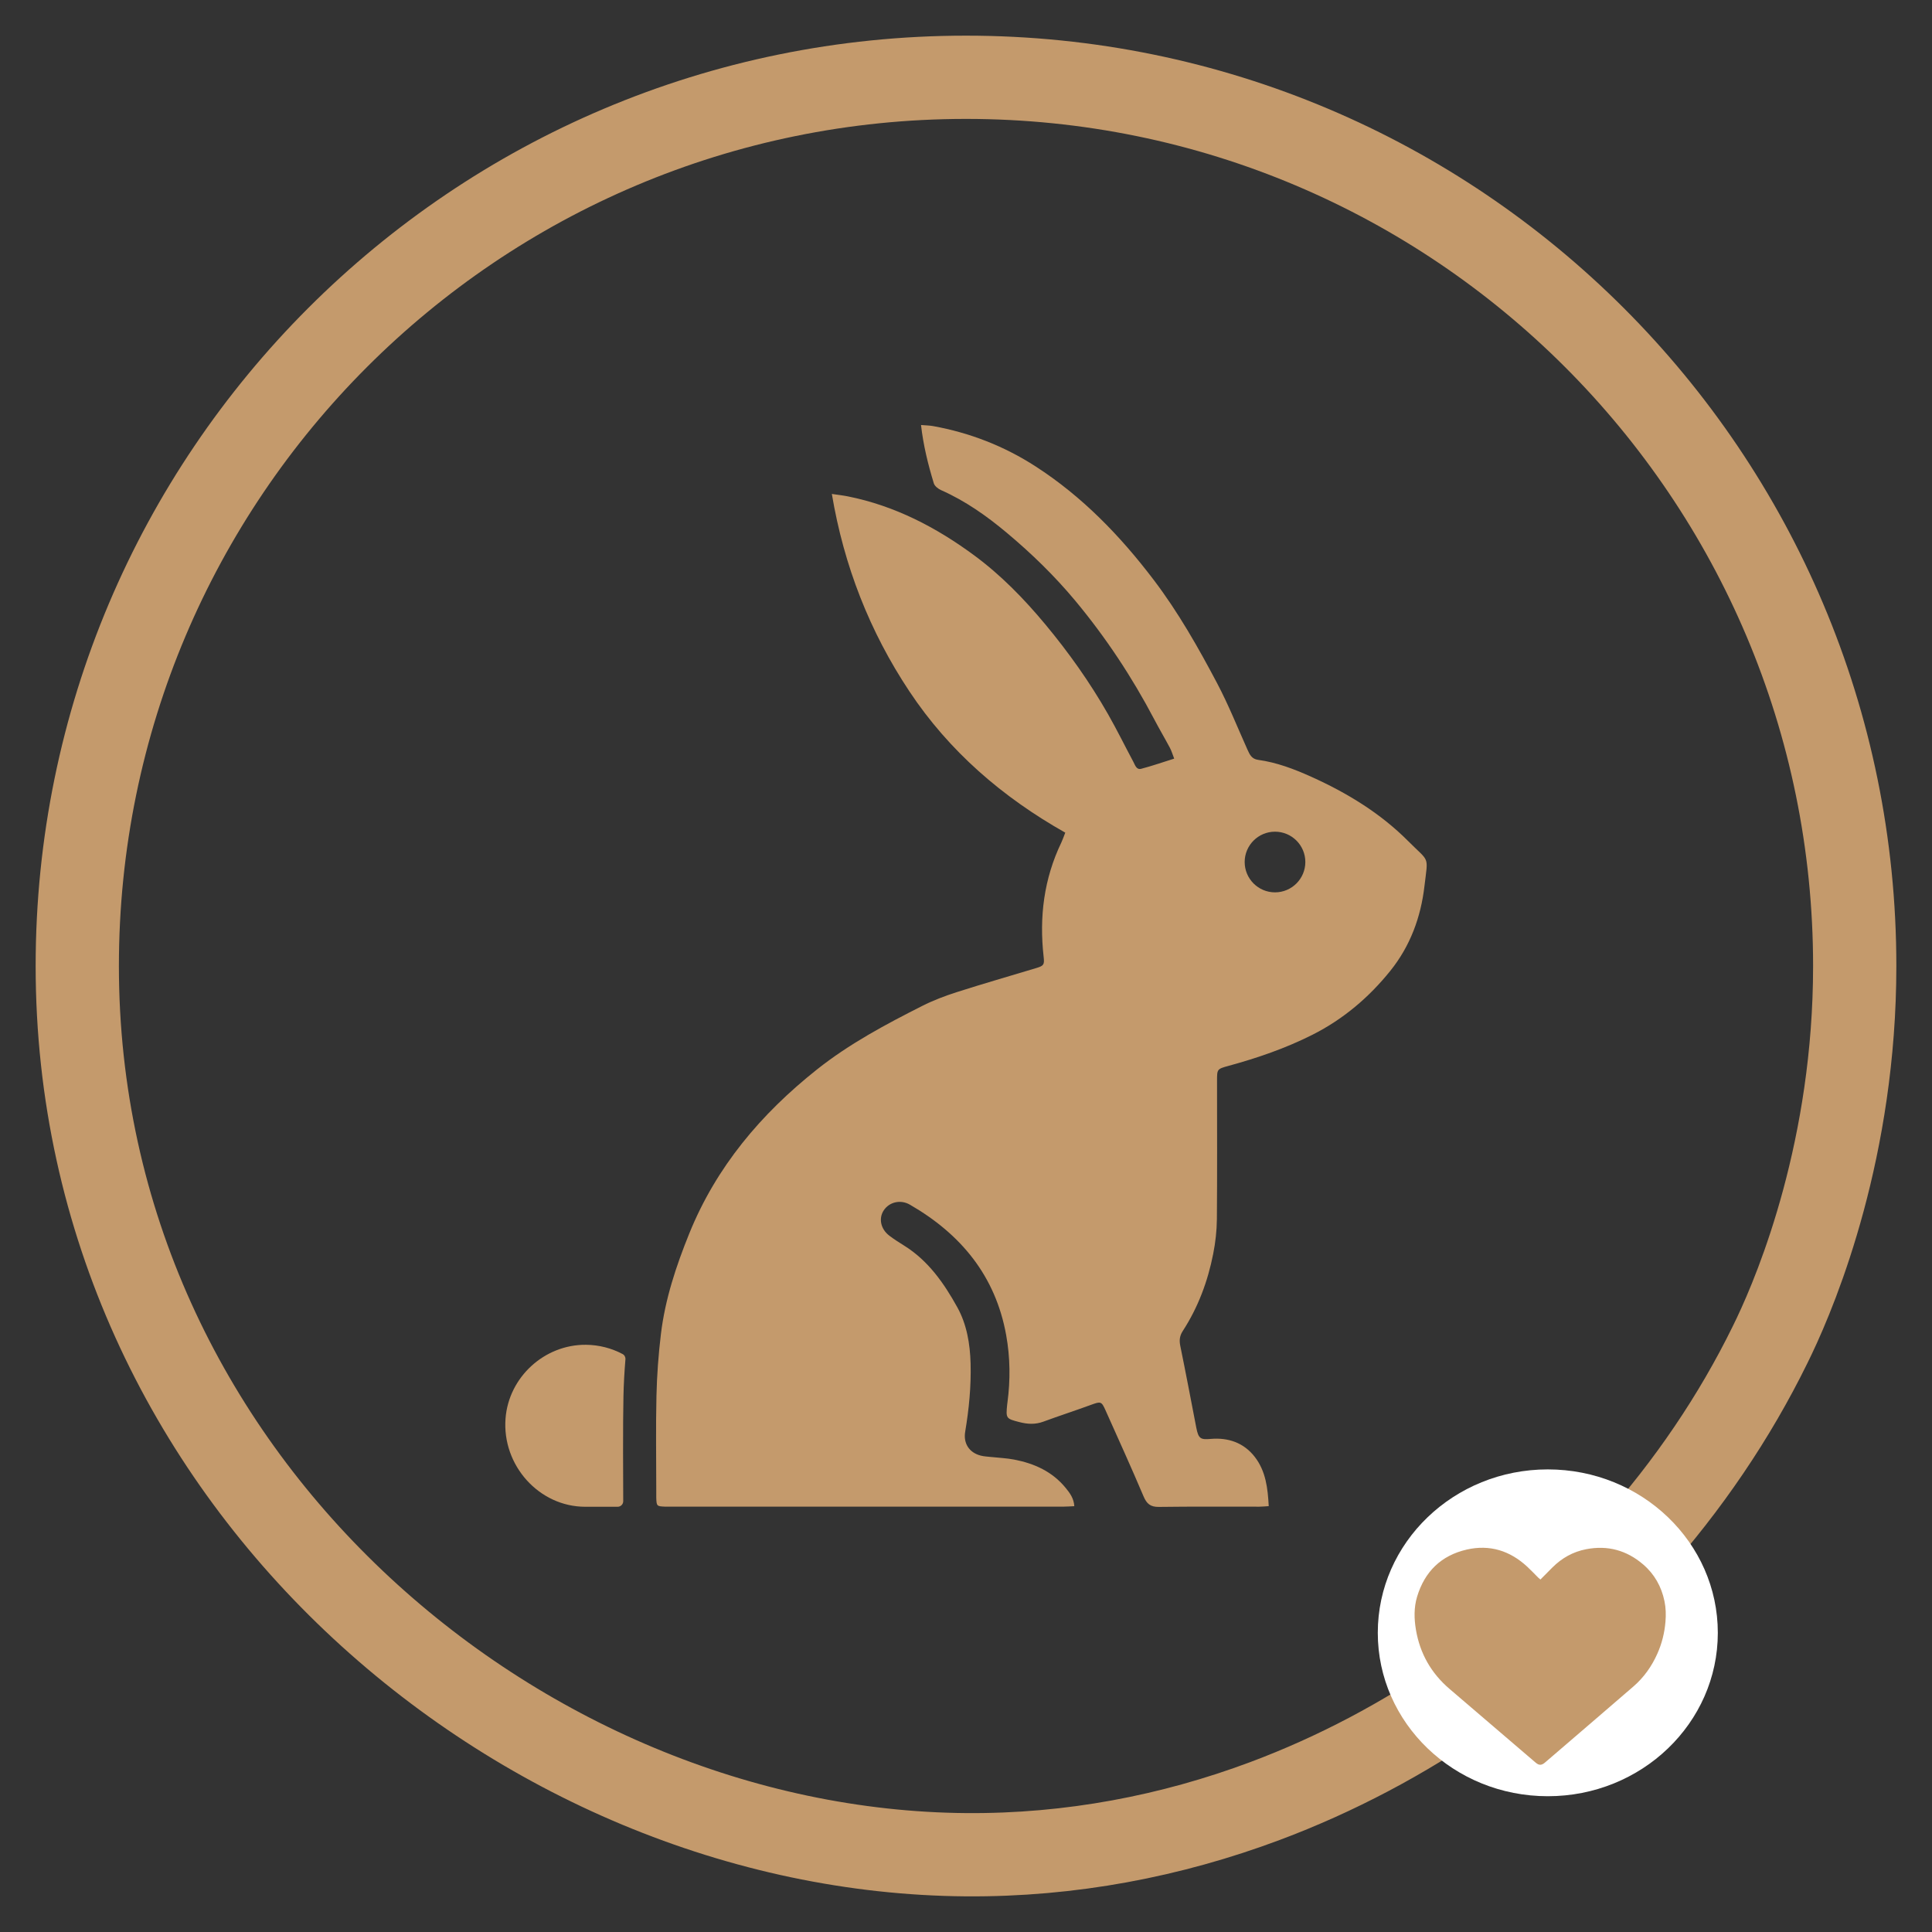 <svg xml:space="preserve" viewBox="0 0 500 500" y="0px" x="0px" xmlns:xlink="http://www.w3.org/1999/xlink" xmlns="http://www.w3.org/2000/svg" id="Layer_1" version="1.1">
<rect x="0" y="0" width="500" height="500" fill="#333333" stroke="none"/>
<path d="M480,250c0,46.99-14.64,82.76-20.8,95.72
	c-0.37,0.77-0.74,1.55-1.12,2.32c-9.14,18.64-21.18,36.41-35.57,52.51c-25.4,28.43-58.12,51.7-95.12,65.55
	c-24.25,9.08-50.33,14.11-77.39,13.9c-115.81-0.9-230-97.68-230-230C20,122.97,122.97,20,250,20S480,122.97,480,250z" stroke-miterlimit="10" stroke-width="21.546" stroke="#C49A6C" fill="none"></path>
<g>
	<g>
		<path d="M364.48,217.72c-7.22-7.26-15.84-12.51-25.14-16.7c-4.42-1.99-8.92-3.71-13.74-4.37
			c-1.68-0.23-2.18-1.38-2.76-2.65c-2.57-5.73-4.9-11.59-7.83-17.14c-4.89-9.26-10.06-18.39-16.42-26.77
			c-8.65-11.4-18.5-21.59-30.59-29.39c-8.12-5.25-17-8.7-26.52-10.43c-0.96-0.17-1.94-0.18-3.12-0.28c0.6,5.3,1.83,10.23,3.31,15.09
			c0.22,0.73,1.14,1.44,1.91,1.78c6.22,2.76,11.71,6.62,16.9,10.96c6.44,5.38,12.43,11.2,17.81,17.66
			c7.9,9.5,14.67,19.73,20.41,30.65c1.31,2.5,2.75,4.93,4.08,7.42c0.41,0.77,0.66,1.64,1.1,2.78c-3.02,0.95-5.74,1.9-8.53,2.63
			c-1.27,0.33-1.59-0.98-2.05-1.82c-2.19-4.1-4.24-8.27-6.54-12.31c-4.7-8.24-10.18-15.97-16.25-23.26
			c-5.49-6.6-11.47-12.74-18.4-17.85c-9.85-7.26-20.53-12.82-32.65-15.25c-1.24-0.25-2.5-0.39-4.18-0.64
			c3.13,18.63,9.79,35.62,20.06,51.08c10.29,15.5,24.08,27.4,40.35,36.58c-0.42,1.06-0.67,1.82-1.01,2.54
			c-4.52,9.39-5.75,19.29-4.59,29.57c0.23,2.03,0.07,2.34-1.9,2.93c-6.88,2.08-13.79,4.06-20.63,6.25
			c-3.02,0.97-6.03,2.11-8.86,3.54c-9.52,4.81-18.92,9.82-27.32,16.5c-14.45,11.48-26.02,25.17-33.01,42.44
			c-3.39,8.38-6.23,16.94-7.32,25.95c-0.64,5.32-1.04,10.69-1.16,16.05c-0.19,8.11-0.05,16.22-0.05,24.34c0,0.64-0.01,1.28,0,1.91
			c0.06,2.27,0.13,2.33,2.28,2.41c0.36,0.01,0.73,0,1.09,0c34,0,68,0,102,0c0.89,0,1.78-0.08,2.82-0.12
			c-0.12-2.01-1.13-3.38-2.22-4.71c-3.46-4.25-8.13-6.35-13.35-7.35c-1.96-0.38-3.97-0.45-5.96-0.67c-0.9-0.1-1.83-0.13-2.7-0.36
			c-2.95-0.76-4.52-3.14-4.01-6.17c0.98-5.86,1.56-11.74,1.4-17.68c-0.14-5.08-0.99-10.12-3.43-14.52
			c-3.44-6.22-7.52-12.08-13.76-15.97c-1.31-0.82-2.63-1.65-3.86-2.59c-2.23-1.71-2.79-4.45-1.44-6.52c1.42-2.17,4.34-2.9,6.78-1.49
			c13.22,7.62,22.16,18.45,24.92,33.77c1.04,5.76,1.1,11.59,0.33,17.41c-0.02,0.18-0.05,0.36-0.07,0.54
			c-0.37,3.64-0.28,3.66,3.2,4.56c2.1,0.54,4.08,0.64,6.15-0.12c4.1-1.51,8.26-2.86,12.36-4.36c2.5-0.91,2.7-0.92,3.74,1.42
			c3.31,7.4,6.67,14.78,9.83,22.24c0.83,1.96,1.79,2.79,4,2.76c8.66-0.12,17.32-0.05,25.98-0.06c0.71,0,1.42-0.08,2.43-0.14
			c-0.25-4.62-0.74-9.02-3.6-12.73c-2.87-3.72-6.92-5.05-11.39-4.67c-2.59,0.22-3.19,0.03-3.76-2.91
			c-1.36-7.06-2.7-14.12-4.14-21.16c-0.3-1.45-0.16-2.63,0.65-3.87c3.97-6.12,6.47-12.85,7.87-19.97c0.58-2.93,0.92-5.95,0.95-8.94
			c0.1-11.94,0.04-23.88,0.04-35.82c0-3.02,0.01-3.06,2.97-3.87c7.49-2.05,14.79-4.55,21.74-8.06c7.96-4.02,14.61-9.66,20.13-16.53
			c5.13-6.38,7.92-13.86,8.85-22.02C369.61,221.28,370.01,223.28,364.48,217.72z M329.97,230.94c-4.34,0-7.85-3.52-7.85-7.85
			s3.52-7.85,7.85-7.85c4.34,0,7.85,3.52,7.85,7.85S334.3,230.94,329.97,230.94z" fill="#C49A6C"></path>
	</g>
	<g>
		<path d="M161.35,361.28c0.07-3.16,0.25-6.31,0.51-9.47c0.05-0.57-0.23-1.12-0.74-1.39
			c-2.84-1.5-6.06-2.36-9.48-2.39c-10.75-0.09-20,8.38-20.81,19.1c-0.92,12.11,8.68,22.82,20.64,22.82h8.37
			c0.8,0,1.45-0.65,1.45-1.45C161.26,383.68,161.19,368.09,161.35,361.28z" fill="#C49A6C"></path>
	</g>
</g>
<ellipse ry="42.29" rx="44" cy="422.57" cx="400.57" fill="#FFFFFF"></ellipse>
<g id="VsJxpK.tif_1_">
	<g>
		<g>
			<path d="M398.66,408.78c1.07-1.08,2.07-2.09,3.08-3.1c2.46-2.46,5.37-4.1,8.79-4.75
				c5.53-1.06,10.45,0.28,14.71,3.94c2.93,2.51,4.73,5.72,5.52,9.49c0.37,1.77,0.41,3.54,0.26,5.35c-0.24,2.9-0.93,5.66-2.12,8.31
				c-1.45,3.24-3.46,6.08-6.14,8.41c-6.93,5.99-13.88,11.95-20.83,17.92c-0.7,0.6-1.39,1.2-2.1,1.8c-0.88,0.75-1.53,0.76-2.39,0.03
				c-3.87-3.3-7.73-6.62-11.59-9.92c-3.57-3.05-7.13-6.11-10.7-9.16c-4.76-4.06-7.67-9.17-8.71-15.33c-0.48-2.86-0.54-5.73,0.3-8.54
				c1.96-6.49,6.23-10.68,12.84-12.2c5.98-1.37,11.23,0.3,15.7,4.46c0.96,0.89,1.86,1.85,2.79,2.78
				C398.26,408.41,398.43,408.56,398.66,408.78z" fill="#C49A6C"></path>
		</g>
	</g>
</g>
</svg>
